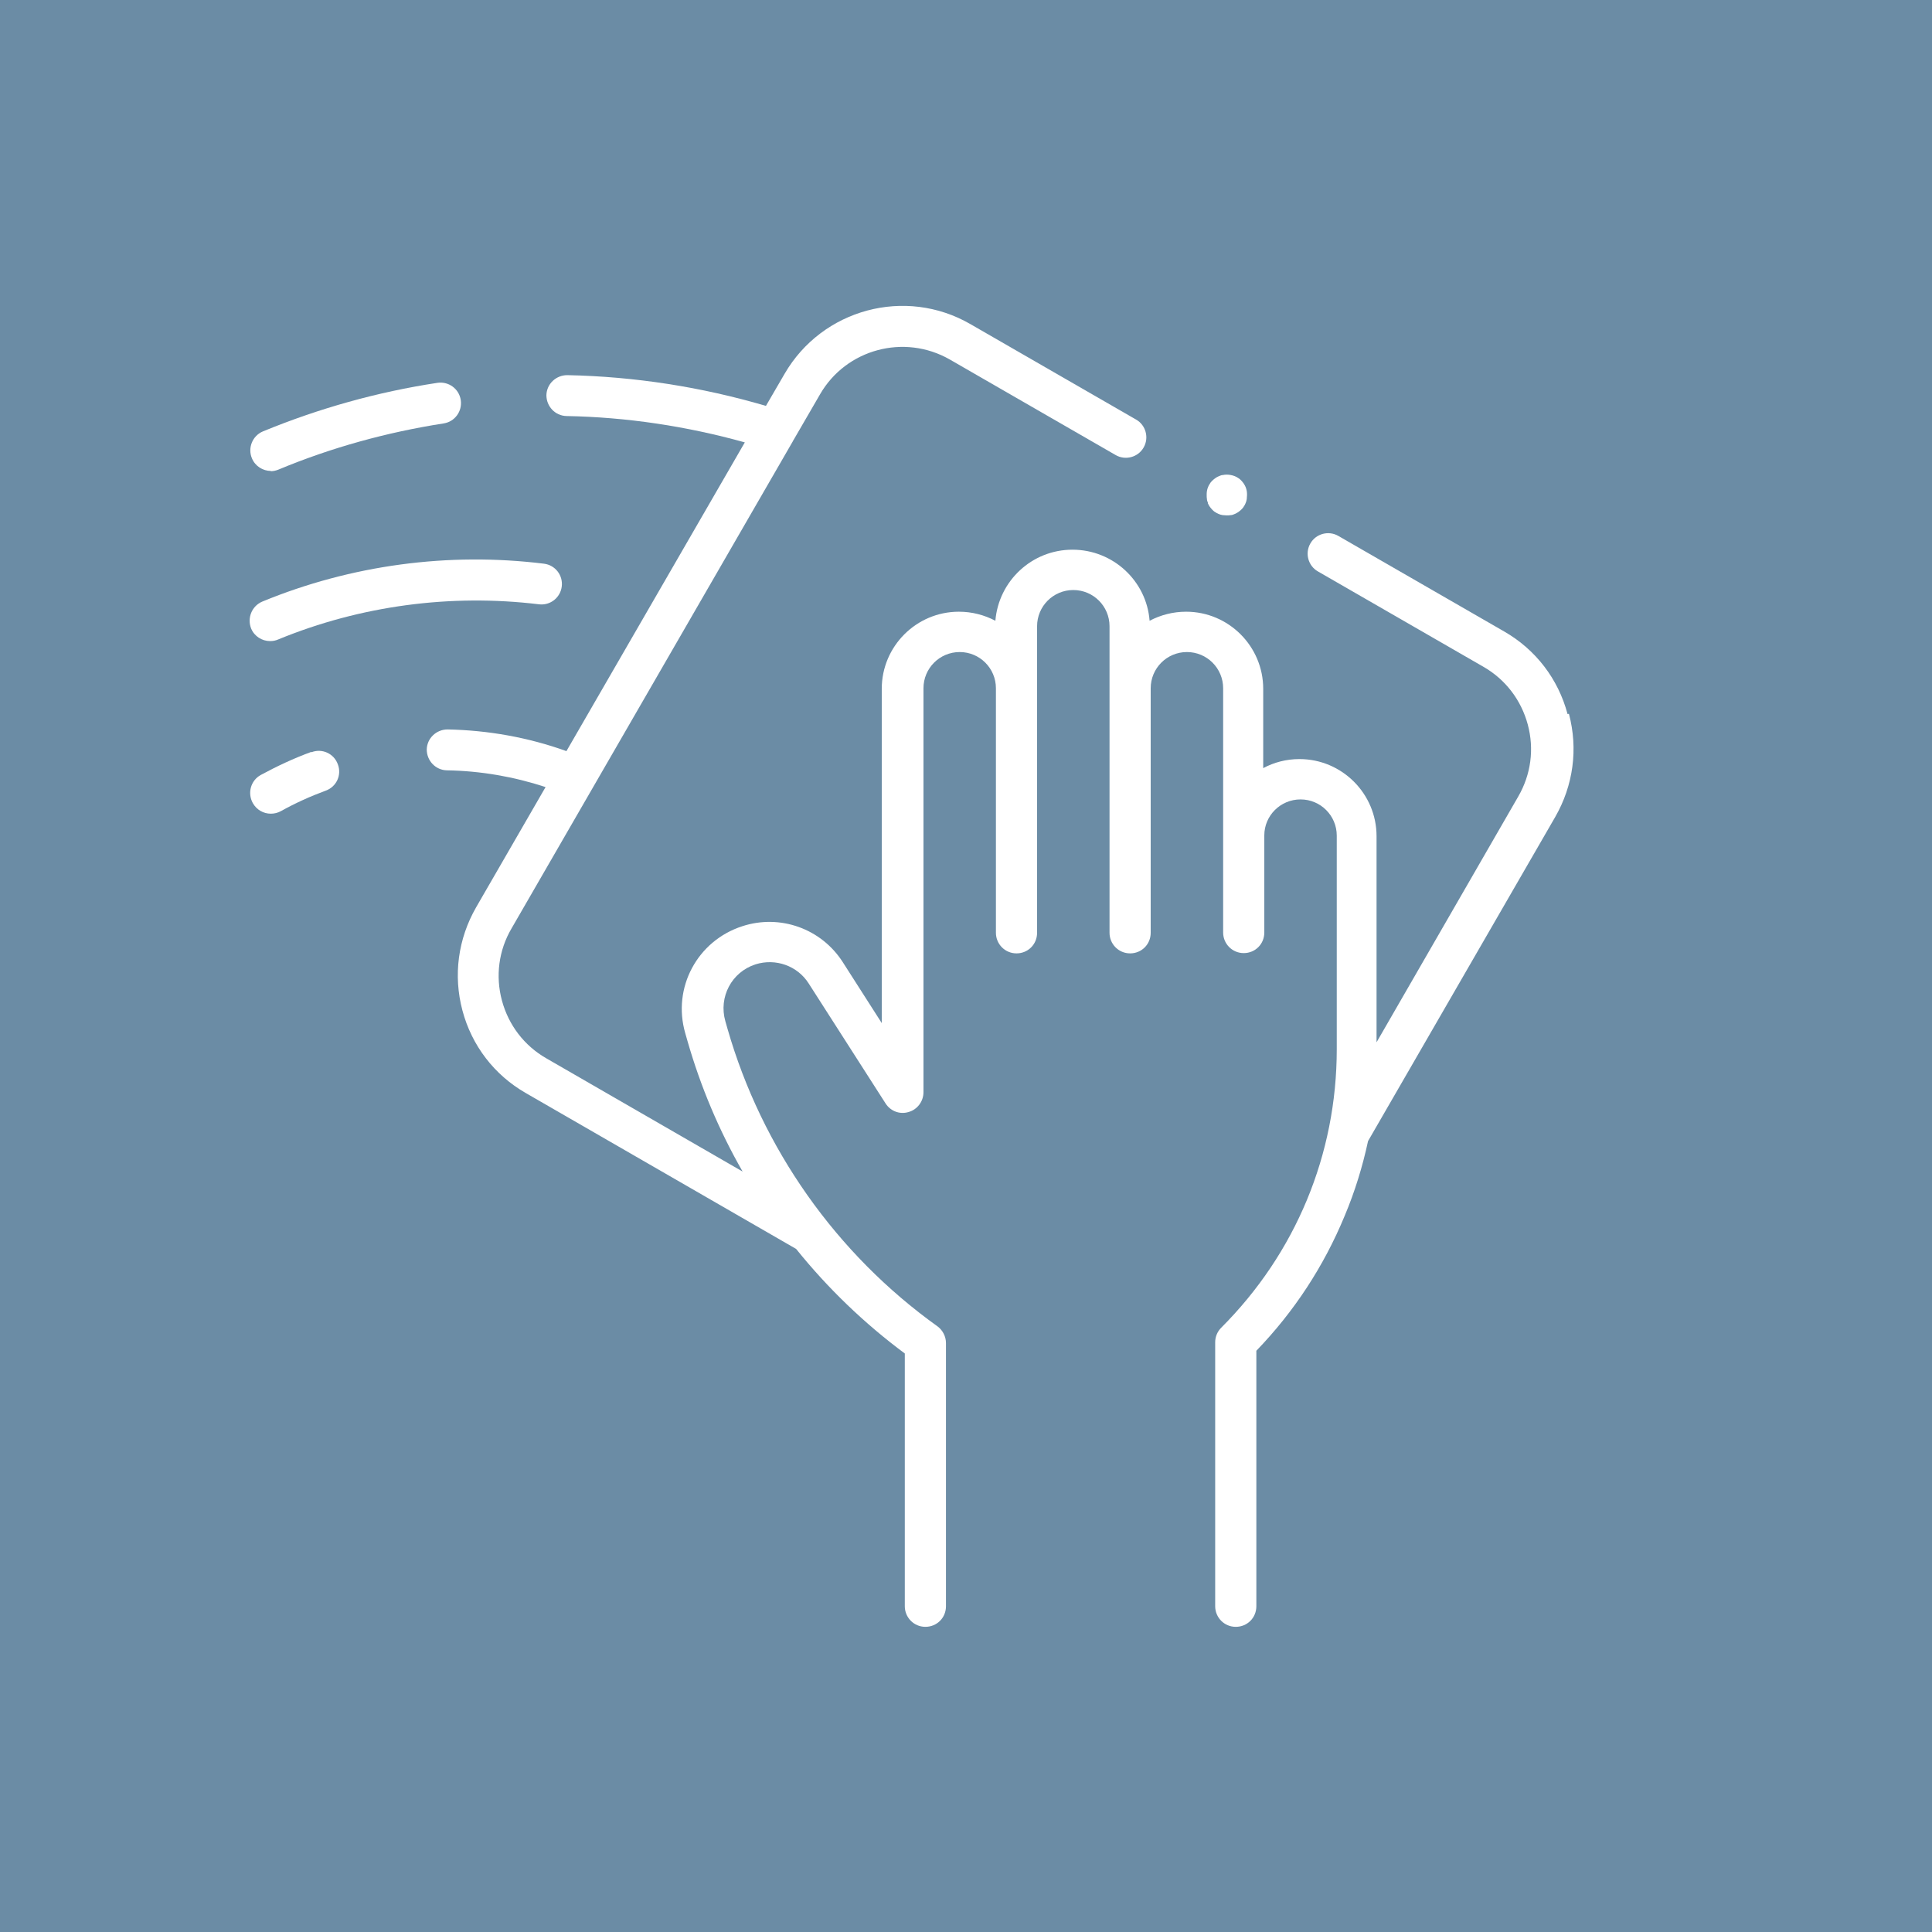 <?xml version="1.0" encoding="UTF-8"?>
<svg id="Layer_1" xmlns="http://www.w3.org/2000/svg" viewBox="0 0 70.4 70.4">
  <defs>
    <style>
      .cls-1 {
        fill: #fff;
      }

      .cls-2 {
        fill: #6b8ca5;
      }
    </style>
  </defs>
  <rect class="cls-2" width="70.4" height="70.4"/>
  <g>
    <path class="cls-1" d="M57.12,26.02c-.34-1.28-1.16-2.35-2.31-3.01l-6.04-3.48c-.36-.21-.82-.08-1.02.27-.21.36-.08.82.27,1.02l6.04,3.48c.8.46,1.37,1.21,1.61,2.1.24.89.12,1.82-.35,2.63l-5.16,8.95v-7.51c0-1.55-1.26-2.81-2.81-2.81-.48,0-.93.12-1.32.33v-2.89c0-1.55-1.26-2.81-2.81-2.81-.48,0-.93.12-1.33.33-.11-1.45-1.33-2.59-2.81-2.59s-2.69,1.14-2.81,2.59c-.4-.21-.85-.33-1.33-.33-1.55,0-2.81,1.26-2.81,2.81v3.65s0,.01,0,.02v8.51l-1.42-2.22c-.78-1.22-2.28-1.76-3.66-1.31-1.64.53-2.56,2.24-2.08,3.9l.08.28c.48,1.67,1.15,3.26,2.01,4.76l-7.16-4.13c-.8-.46-1.37-1.21-1.61-2.1-.24-.89-.12-1.83.35-2.63l10.25-17.75s0-.02.01-.02l.98-1.69c.95-1.65,3.07-2.22,4.73-1.27l6.04,3.48c.36.21.82.08,1.02-.27.21-.36.08-.82-.27-1.02l-6.04-3.48c-2.37-1.37-5.4-.55-6.77,1.81l-.68,1.17c-2.35-.69-4.78-1.07-7.24-1.12-.41,0-.75.32-.76.73,0,.41.32.75.73.76,2.2.04,4.38.37,6.5.96l-6.5,11.25c-1.39-.5-2.85-.76-4.33-.79-.41,0-.75.32-.76.73,0,.41.32.75.73.76,1.23.02,2.44.23,3.6.61l-2.53,4.38c-.66,1.15-.84,2.48-.5,3.76s1.16,2.35,2.31,3.01l9.85,5.68c1.15,1.43,2.48,2.71,3.96,3.81v9.21c0,.41.33.75.75.75s.75-.33.75-.75v-9.59c0-.24-.12-.47-.31-.61-3.69-2.64-6.4-6.49-7.65-10.84l-.08-.28c-.25-.88.23-1.79,1.1-2.07.73-.23,1.53.05,1.94.7l2.8,4.37c.18.28.52.41.84.31.32-.09.54-.39.54-.72v-3.93s0-.01,0-.02v-10.77c0-.73.59-1.32,1.32-1.32s1.32.59,1.32,1.32v8.91c0,.41.33.75.75.75s.75-.33.75-.75v-11.17c0-.73.59-1.32,1.32-1.32s1.32.59,1.32,1.32v11.17c0,.41.33.75.75.75s.75-.33.75-.75v-8.91c0-.73.59-1.32,1.32-1.32s1.32.59,1.32,1.32v5.36s0,0,0,.01v3.53c0,.41.33.75.75.75s.75-.33.75-.75v-3.54c0-.72.59-1.31,1.32-1.31s1.32.59,1.32,1.32v7.78c0,3.84-1.5,7.44-4.21,10.15-.14.14-.22.33-.22.53v9.62c0,.41.33.75.75.75s.75-.33.75-.75v-9.31c1.38-1.43,2.46-3.08,3.22-4.92.37-.88.65-1.79.85-2.72l6.82-11.81c.66-1.15.84-2.48.5-3.76Z"/>
    <path class="cls-1" d="M9.86,17.17c.1,0,.19-.02.29-.06,1.92-.8,3.95-1.36,6.01-1.68.41-.06.69-.44.63-.85-.06-.41-.44-.69-.85-.63-2.18.33-4.32.93-6.36,1.77-.38.16-.56.6-.4.98.12.29.4.46.69.46Z"/>
    <path class="cls-1" d="M9.86,23.36c.09,0,.19-.02.28-.06,2.99-1.23,6.28-1.67,9.5-1.28.41.05.78-.24.83-.65.05-.41-.24-.78-.65-.83-3.48-.43-7.03.05-10.26,1.38-.38.16-.56.59-.41.98.12.29.4.46.69.46Z"/>
    <path class="cls-1" d="M11.34,27.4c-.63.23-1.25.52-1.84.84-.36.2-.49.65-.29,1.02.14.25.39.39.66.39.12,0,.25-.03.36-.09.52-.29,1.07-.54,1.64-.75.39-.14.59-.57.44-.96-.14-.39-.57-.59-.96-.44Z"/>
    <path class="cls-1" d="M44.01,18.33s.04.09.07.13c.03.04.06.08.09.11.03.03.07.07.11.09.04.03.08.05.13.07.04.02.09.03.14.04.05,0,.1.01.15.01s.1,0,.15-.01c.05,0,.09-.02.14-.04.04-.02.09-.04.13-.07.04-.03.08-.06.11-.09.03-.03.07-.07.09-.11.03-.04.05-.08.07-.13.02-.04.03-.09.04-.14,0-.05.01-.1.01-.15s0-.1-.01-.15c-.01-.05-.02-.09-.04-.14-.02-.04-.04-.09-.07-.13-.03-.04-.06-.08-.09-.11-.03-.03-.07-.07-.11-.09-.04-.03-.08-.05-.13-.07-.05-.02-.09-.03-.14-.04-.1-.02-.2-.02-.29,0-.05,0-.09.02-.14.04-.05.02-.09.04-.13.07-.04.03-.08.06-.11.09-.03.03-.07.07-.09.11-.03.04-.05.08-.07.13-.02.04-.03.09-.04.14-.01.05-.01.1-.01.15s0,.1.01.15c0,.05.02.09.04.14Z"/>
  </g>
</svg>
